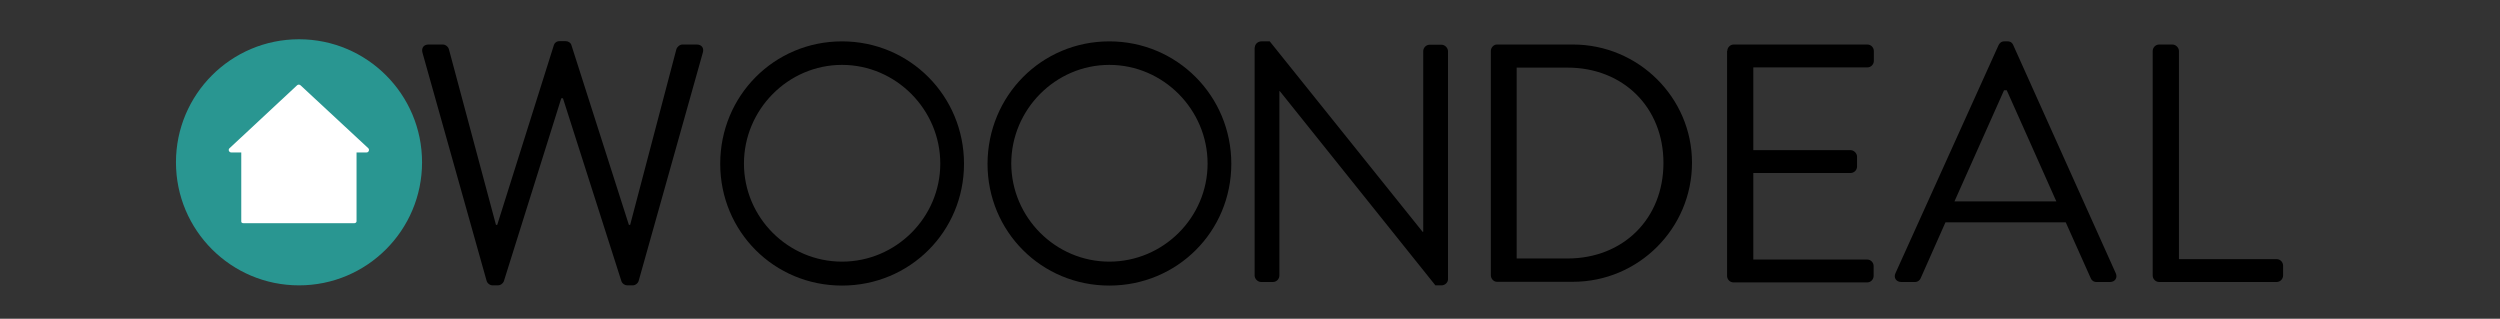 <svg xml:space="preserve" style="enable-background:new 0 0 1190.6 151.8;" viewBox="0 0 1190.6 151.8" y="0px" x="0px" xmlns:xlink="http://www.w3.org/1999/xlink" xmlns="http://www.w3.org/2000/svg" id="Layer_1" version="1.1">
<rect x="0" y="0" width="1190.6" height="151.8" fill="#333333" stroke="none"/>
<style type="text/css">
	.st0{fill:#FFFFFF;}
	.st1{fill:#299691;}
</style>
<g>
	<path d="M201.2,25.1c-0.6-2.3,0.6-3.9,2.9-3.9h6.8c1.3,0,2.6,1.1,2.9,2.3l22.4,83.6h0.6l27-85.7c0.3-1,1.3-1.8,2.7-1.8h2.9
		c1.3,0,2.4,0.8,2.7,1.8l27.4,85.7h0.6l22-83.6c0.3-1.1,1.6-2.3,2.9-2.3h6.8c2.3,0,3.6,1.6,2.9,3.9l-30.5,108.5
		c-0.3,1.3-1.6,2.3-2.9,2.3h-2.6c-1.1,0-2.3-0.8-2.7-1.8l-27.9-87.3h-0.8l-27.4,87.3c-0.5,1-1.6,1.8-2.7,1.8h-2.6
		c-1.3,0-2.6-1-2.9-2.3L201.2,25.1z"></path>
	<path d="M401,19.7c32.3,0,58.1,26,58.1,58.3c0,32.3-25.8,58-58.1,58c-32.3,0-58-25.7-58-58C343,45.6,368.7,19.7,401,19.7z
		 M401,124.6c25.7,0,46.8-21,46.8-46.7c0-25.7-21.1-47-46.8-47s-46.7,21.3-46.7,47C354.3,103.6,375.3,124.6,401,124.6z"></path>
	<path d="M528.3,19.7c32.3,0,58.1,26,58.1,58.3c0,32.3-25.8,58-58.1,58s-58-25.7-58-58C470.4,45.6,496,19.7,528.3,19.7z
		 M528.3,124.6c25.7,0,46.8-21,46.8-46.7c0-25.7-21.1-47-46.8-47s-46.7,21.3-46.7,47C481.7,103.6,502.7,124.6,528.3,124.6z"></path>
	<path d="M597.6,22.6c0-1.6,1.5-2.9,3.1-2.9h4l72.8,90.7c0.2,0,0.2,0,0.3,0v-86c0-1.6,1.3-3.1,3.1-3.1h5.6c1.6,0,3.1,1.5,3.1,3.1
		V133c0,1.6-1.5,2.9-3.1,2.9h-2.9l-74.1-92.5h-0.2v87.8c0,1.6-1.3,3.1-3.1,3.1h-5.6c-1.6,0-3.1-1.5-3.1-3.1V22.6z"></path>
	<path d="M710,24.3c0-1.6,1.3-3.1,2.9-3.1h36.2c31.2,0,56.7,25.3,56.7,56.3c0,31.3-25.5,56.7-56.7,56.7h-36.2
		c-1.6,0-2.9-1.5-2.9-3.1V24.3z M746.5,123.1c26.5,0,45.7-18.9,45.7-45.5c0-26.5-19.2-45.4-45.7-45.4h-24.2v90.9H746.5z"></path>
	<path d="M822.6,24.3c0-1.6,1.3-3.1,3.1-3.1h63.6c1.8,0,3.1,1.5,3.1,3.1V29c0,1.6-1.3,3.1-3.1,3.1H835v39.4h46.3
		c1.6,0,3.1,1.5,3.1,3.1v4.7c0,1.8-1.5,3.1-3.1,3.1H835v41.2h54.2c1.8,0,3.1,1.5,3.1,3.1v4.7c0,1.6-1.3,3.1-3.1,3.1h-63.6
		c-1.8,0-3.1-1.5-3.1-3.1V24.3z"></path>
	<path d="M902.7,130.1l49.1-108.6c0.5-1,1.3-1.8,2.7-1.8h1.6c1.5,0,2.3,0.8,2.7,1.8l48.8,108.6c1,2.1-0.3,4.2-2.7,4.2h-6.5
		c-1.5,0-2.4-1-2.7-1.8l-11.9-26.6h-57.3l-11.8,26.6c-0.3,0.8-1.3,1.8-2.7,1.8h-6.5C903,134.3,901.7,132.2,902.7,130.1z M979.3,95.9
		c-7.9-17.6-15.7-35.4-23.6-52.9h-1.3l-23.6,52.9H979.3z"></path>
	<path d="M1025.2,24.3c0-1.6,1.3-3.1,3.1-3.1h6.3c1.6,0,3.1,1.5,3.1,3.1v99.1h46.5c1.8,0,3.1,1.5,3.1,3.1v4.7c0,1.6-1.3,3.1-3.1,3.1
		h-55.9c-1.8,0-3.1-1.5-3.1-3.1V24.3z"></path>
</g>
<path d="M183.9,79.1h-52.7c-0.7,0-1.1-0.3-1.1-0.8V45.1c0-0.5,0.4-0.8,1.1-0.8h52.7c0.7,0,1.1,0.3,1.1,0.8v33.1
	C185,78.6,184.6,79.1,183.9,79.1z" class="st0"></path>
<circle r="58.6" cy="77.3" cx="142.4" class="st1"></circle>
<path d="M141.5,40.6l-32.2,30c-0.8,0.7-0.2,2,0.8,2h64.5c1,0,1.5-1.3,0.8-2l-32.3-30C142.6,40.2,142,40.2,141.5,40.6z" class="st0"></path>
<path d="M168.7,106.3h-52.7c-0.7,0-1.1-0.3-1.1-0.8V72.3c0-0.5,0.4-0.8,1.1-0.8h52.7c0.7,0,1.1,0.3,1.1,0.8v33.1
	C169.8,105.9,169.3,106.3,168.7,106.3z" class="st0"></path>
</svg>
